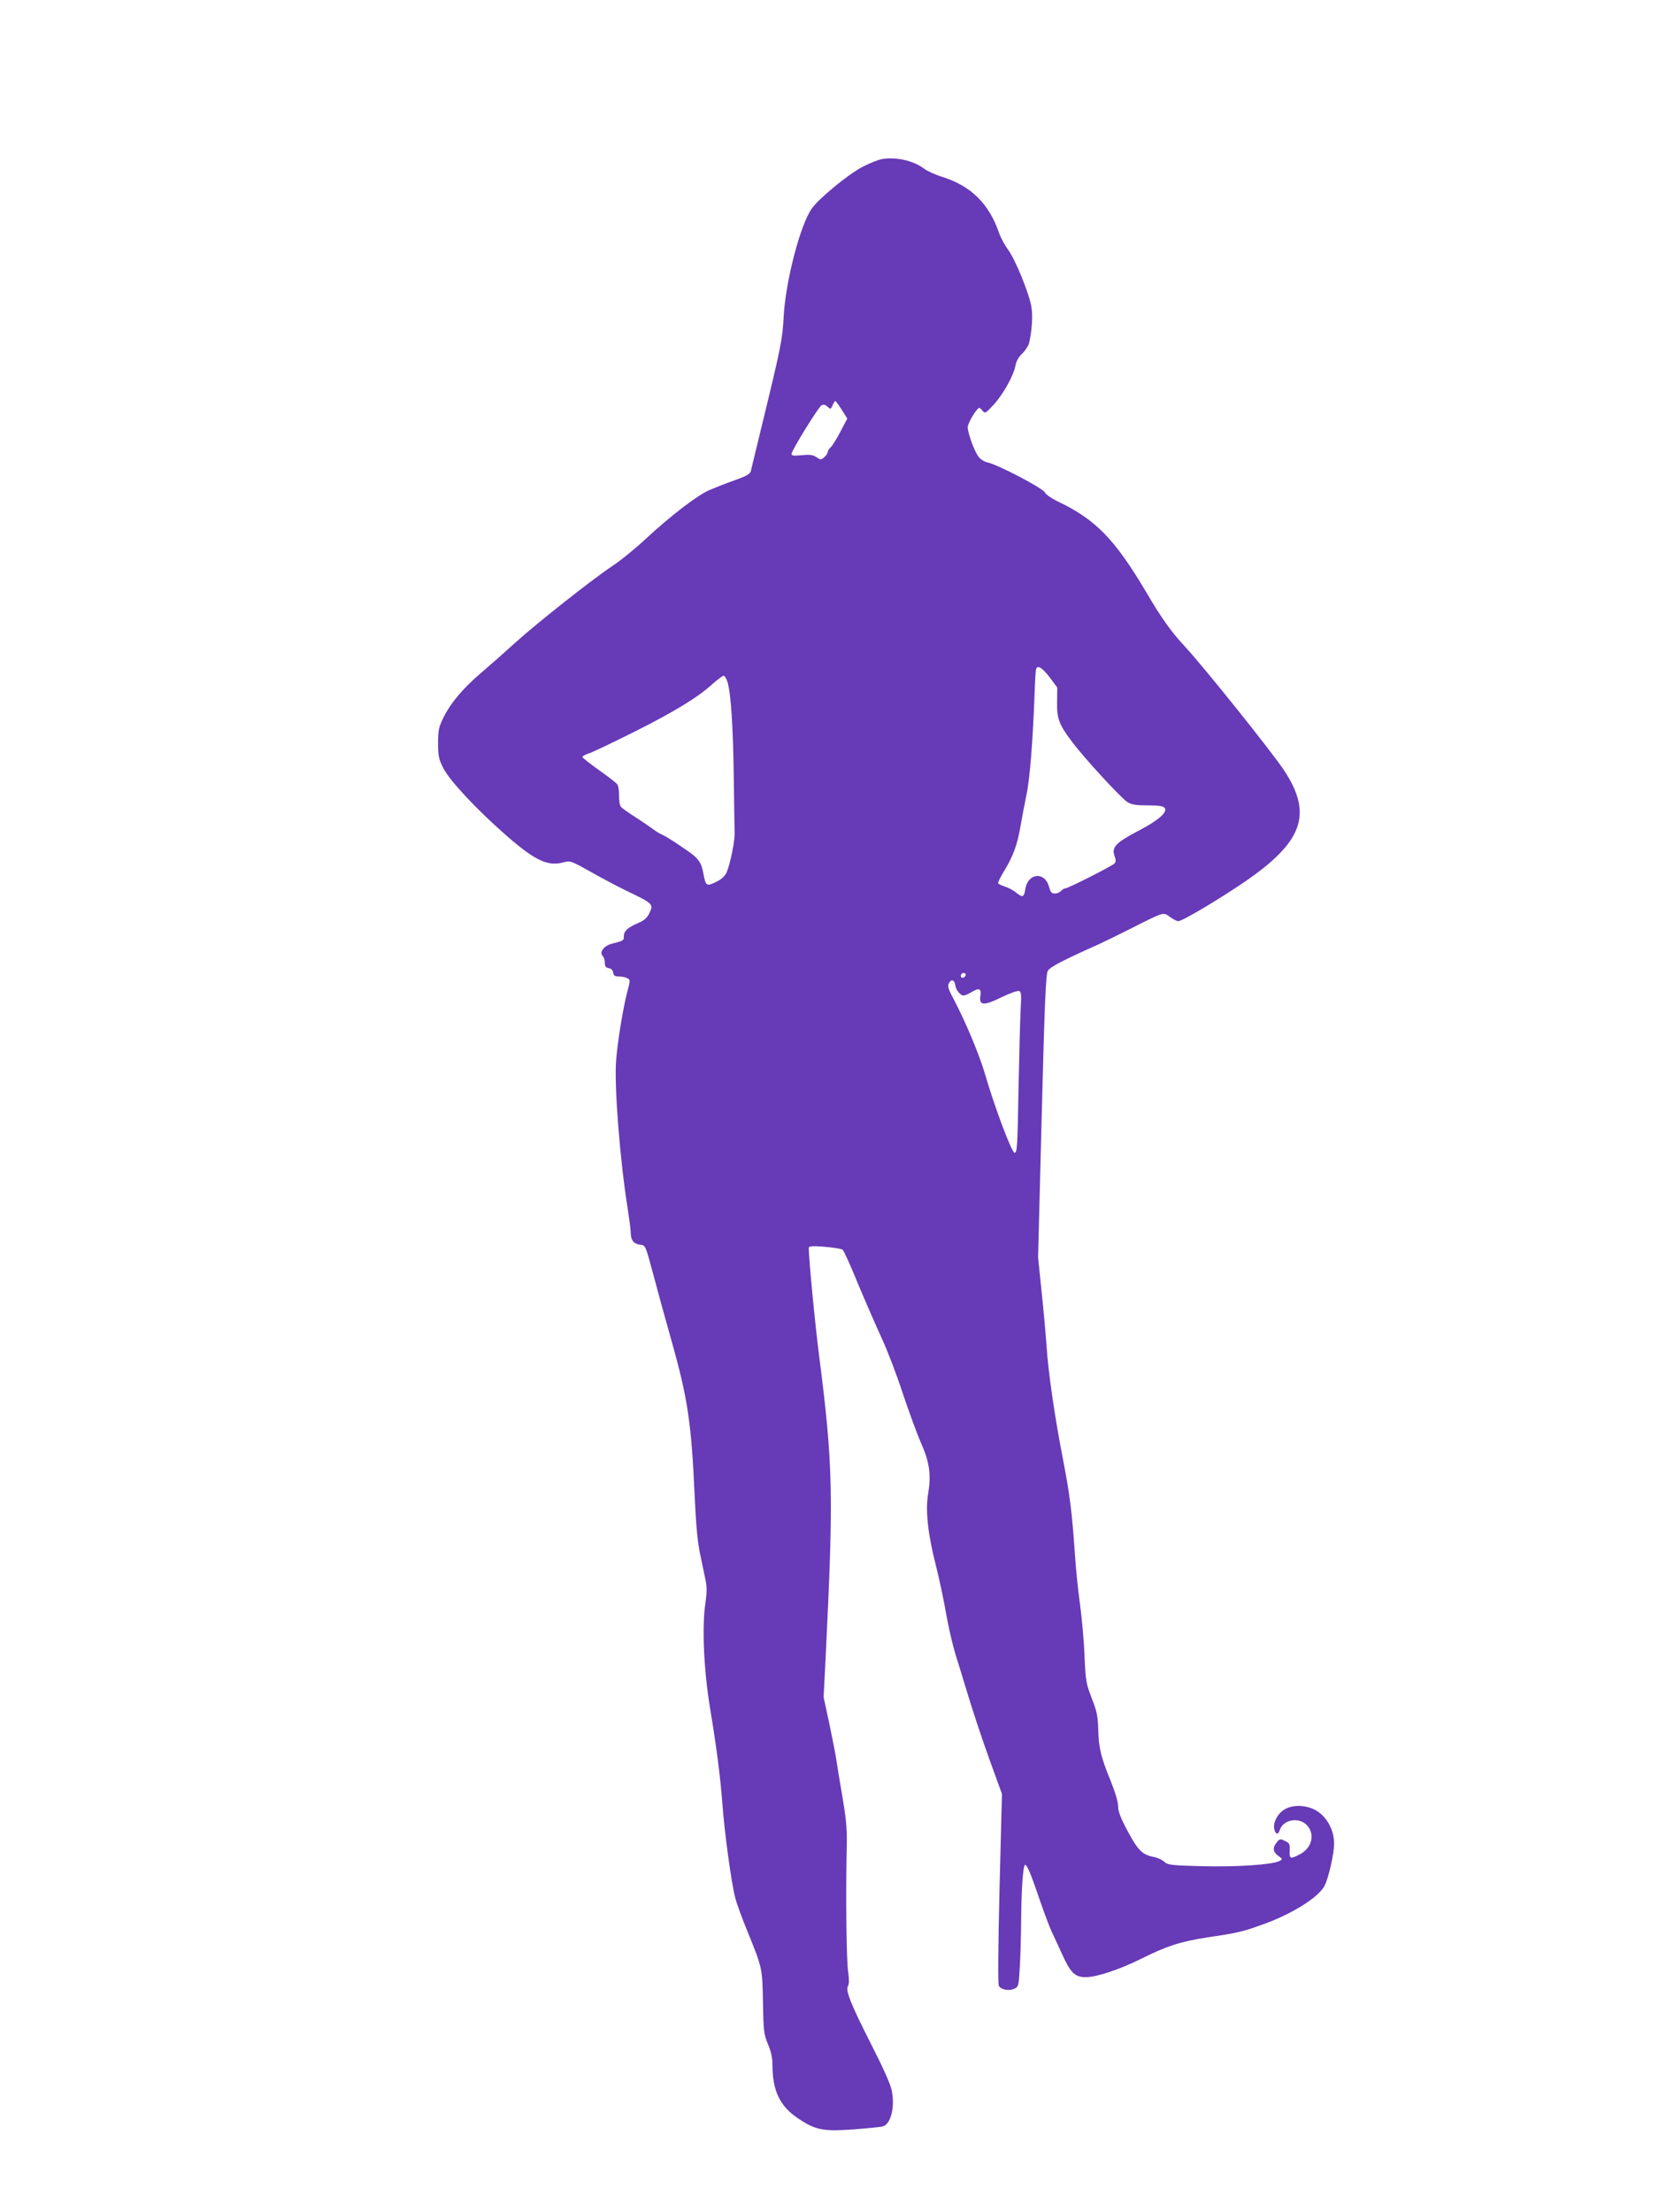 <?xml version="1.0" standalone="no"?>
<!DOCTYPE svg PUBLIC "-//W3C//DTD SVG 20010904//EN"
 "http://www.w3.org/TR/2001/REC-SVG-20010904/DTD/svg10.dtd">
<svg version="1.0" xmlns="http://www.w3.org/2000/svg"
 width="960pt" height="1280pt" viewBox="0 0 960 1280"
 preserveAspectRatio="xMidYMid meet">
<g transform="translate(0,1280) scale(0.1,-0.1)"
fill="#673ab7" stroke="none">
<path d="M5102 11879 c-23 -4 -74 -25 -112 -45 -82 -43 -250 -181 -292 -240
-67 -93 -152 -421 -163 -624 -7 -133 -16 -178 -121 -610 -35 -146 -67 -274
-69 -286 -4 -16 -26 -29 -97 -54 -51 -18 -116 -44 -144 -56 -69 -30 -224 -149
-363 -278 -63 -59 -153 -132 -199 -162 -113 -75 -430 -325 -562 -444 -58 -53
-143 -128 -190 -168 -108 -91 -182 -179 -223 -262 -28 -57 -32 -74 -32 -150 0
-74 4 -92 30 -144 36 -72 194 -241 368 -393 163 -142 237 -177 326 -153 42 11
44 10 164 -57 67 -38 158 -86 202 -107 156 -75 158 -77 132 -131 -13 -26 -29
-41 -65 -56 -60 -26 -82 -46 -82 -76 0 -25 -1 -26 -68 -43 -48 -12 -76 -50
-54 -72 7 -7 12 -24 12 -39 0 -21 5 -28 23 -31 14 -2 23 -11 25 -25 3 -18 10
-23 33 -23 17 0 39 -4 49 -10 18 -9 18 -12 -1 -82 -24 -93 -56 -289 -64 -398
-11 -145 23 -577 66 -844 10 -65 19 -133 19 -150 0 -42 18 -64 55 -68 30 -3
30 -4 73 -163 23 -88 71 -263 107 -390 95 -336 116 -478 135 -905 7 -159 17
-266 31 -330 11 -52 25 -119 31 -149 9 -41 9 -74 0 -136 -21 -141 -9 -394 28
-615 37 -223 59 -397 70 -545 12 -165 52 -461 75 -548 8 -31 39 -116 69 -189
88 -217 87 -212 91 -413 3 -168 5 -185 29 -243 18 -42 26 -79 26 -120 0 -149
43 -239 148 -309 101 -68 145 -76 318 -64 81 6 157 14 171 17 48 12 73 112 53
209 -7 36 -52 136 -120 269 -117 231 -149 310 -133 335 7 11 7 39 1 81 -10 69
-14 416 -9 685 4 137 0 182 -22 315 -15 85 -31 187 -37 225 -6 39 -25 136 -42
217 l-32 148 12 237 c46 936 43 1106 -38 1738 -24 186 -60 564 -60 624 0 11
18 13 92 7 51 -4 98 -12 104 -17 7 -5 47 -94 89 -197 43 -103 105 -245 138
-317 33 -71 88 -215 122 -320 35 -104 82 -233 105 -285 49 -111 59 -183 41
-293 -17 -95 -1 -238 44 -412 18 -71 45 -196 59 -277 14 -80 39 -188 55 -240
16 -51 50 -161 75 -244 25 -83 78 -243 119 -357 l75 -207 -14 -546 c-8 -340
-10 -553 -4 -564 12 -23 59 -31 90 -17 24 12 25 17 31 122 4 61 7 178 8 261 1
190 11 334 23 334 12 0 36 -59 87 -210 24 -69 53 -147 66 -175 13 -27 40 -86
60 -130 50 -110 75 -135 138 -135 63 0 198 45 324 108 144 72 224 98 379 122
175 26 200 32 310 71 173 60 333 159 369 228 23 45 55 186 55 243 0 77 -39
151 -98 189 -58 36 -139 40 -190 9 -40 -24 -67 -78 -58 -114 8 -31 22 -34 31
-6 19 61 108 79 156 31 51 -52 32 -134 -41 -171 -54 -28 -59 -26 -57 22 2 38
-1 44 -27 56 -27 14 -31 13 -48 -8 -25 -31 -23 -55 9 -78 26 -19 26 -20 6 -30
-39 -21 -244 -35 -445 -30 -183 5 -201 7 -221 26 -12 11 -38 23 -58 27 -68 13
-93 37 -153 149 -42 78 -56 116 -56 146 0 25 -17 82 -44 148 -56 138 -68 187
-71 297 -2 75 -8 105 -38 180 -32 84 -35 100 -41 240 -3 83 -15 218 -26 300
-12 83 -25 215 -30 295 -17 246 -30 347 -71 557 -45 232 -85 503 -93 648 -4
55 -16 192 -28 305 l-21 205 21 819 c17 665 24 823 36 840 15 22 89 61 291
151 33 15 121 58 196 96 188 95 180 92 220 63 18 -13 39 -24 47 -24 23 0 224
119 379 224 343 234 401 394 234 648 -69 105 -467 602 -576 719 -77 83 -134
162 -220 309 -184 311 -295 425 -517 530 -33 16 -66 39 -72 51 -12 25 -276
163 -334 174 -18 4 -40 19 -51 34 -25 36 -61 136 -61 169 0 25 53 112 67 112
3 0 12 -8 19 -17 13 -17 18 -14 62 33 54 58 117 169 128 228 4 25 19 51 39 70
18 17 36 45 40 61 16 67 22 154 14 206 -12 78 -94 279 -135 333 -19 26 -43 70
-53 99 -58 168 -162 271 -327 323 -42 13 -90 35 -108 49 -61 46 -164 69 -244
54z m-231 -1450 l32 -51 -39 -74 c-21 -41 -47 -82 -56 -91 -10 -9 -18 -21 -18
-28 0 -7 -9 -20 -20 -30 -19 -17 -21 -17 -46 0 -22 14 -39 16 -86 11 -43 -4
-58 -3 -58 7 0 19 154 269 173 281 12 7 21 6 35 -7 18 -16 19 -16 30 8 6 14
13 25 16 25 2 0 19 -23 37 -51z m1203 -1548 l44 -59 -1 -84 c-2 -95 11 -131
88 -232 68 -91 284 -326 319 -347 24 -15 50 -19 117 -19 63 0 90 -4 98 -14 20
-24 -34 -72 -153 -134 -128 -67 -154 -94 -137 -143 9 -26 9 -36 -1 -46 -17
-16 -267 -143 -283 -143 -7 0 -18 -7 -25 -15 -7 -8 -23 -15 -36 -15 -19 0 -25
8 -34 40 -24 89 -122 79 -137 -14 -7 -47 -15 -51 -50 -23 -15 13 -45 30 -65
36 -21 7 -40 16 -42 20 -3 4 13 36 35 72 51 84 76 150 94 257 8 48 24 131 35
184 20 94 37 319 47 588 2 69 6 131 8 138 9 26 35 10 79 -47z m-1864 -28 c20
-70 32 -257 36 -543 2 -157 4 -303 5 -325 3 -43 -24 -180 -46 -232 -9 -20 -28
-39 -54 -52 -62 -32 -67 -29 -80 41 -11 66 -30 93 -95 137 -21 14 -57 39 -80
54 -23 15 -52 32 -65 38 -13 5 -35 19 -50 30 -14 11 -60 42 -101 69 -42 26
-81 54 -87 62 -7 8 -11 37 -11 65 1 29 -4 58 -11 66 -6 8 -54 45 -106 82 -52
37 -95 71 -95 75 0 5 17 14 38 21 20 6 139 63 265 126 232 117 364 197 452
277 28 25 55 45 62 46 7 0 17 -17 23 -37z m1378 -1695 c-6 -18 -28 -21 -28 -4
0 9 7 16 16 16 9 0 14 -5 12 -12z m-60 -59 c4 -28 29 -59 48 -59 7 0 29 9 48
21 43 25 56 19 49 -25 -9 -55 22 -56 123 -6 47 23 92 39 101 36 13 -5 14 -21
9 -109 -3 -56 -8 -257 -12 -447 -6 -342 -8 -380 -23 -380 -16 0 -116 265 -171
455 -33 113 -110 297 -180 431 -33 61 -38 79 -29 95 13 26 33 20 37 -12z"/>
</g>
</svg>
